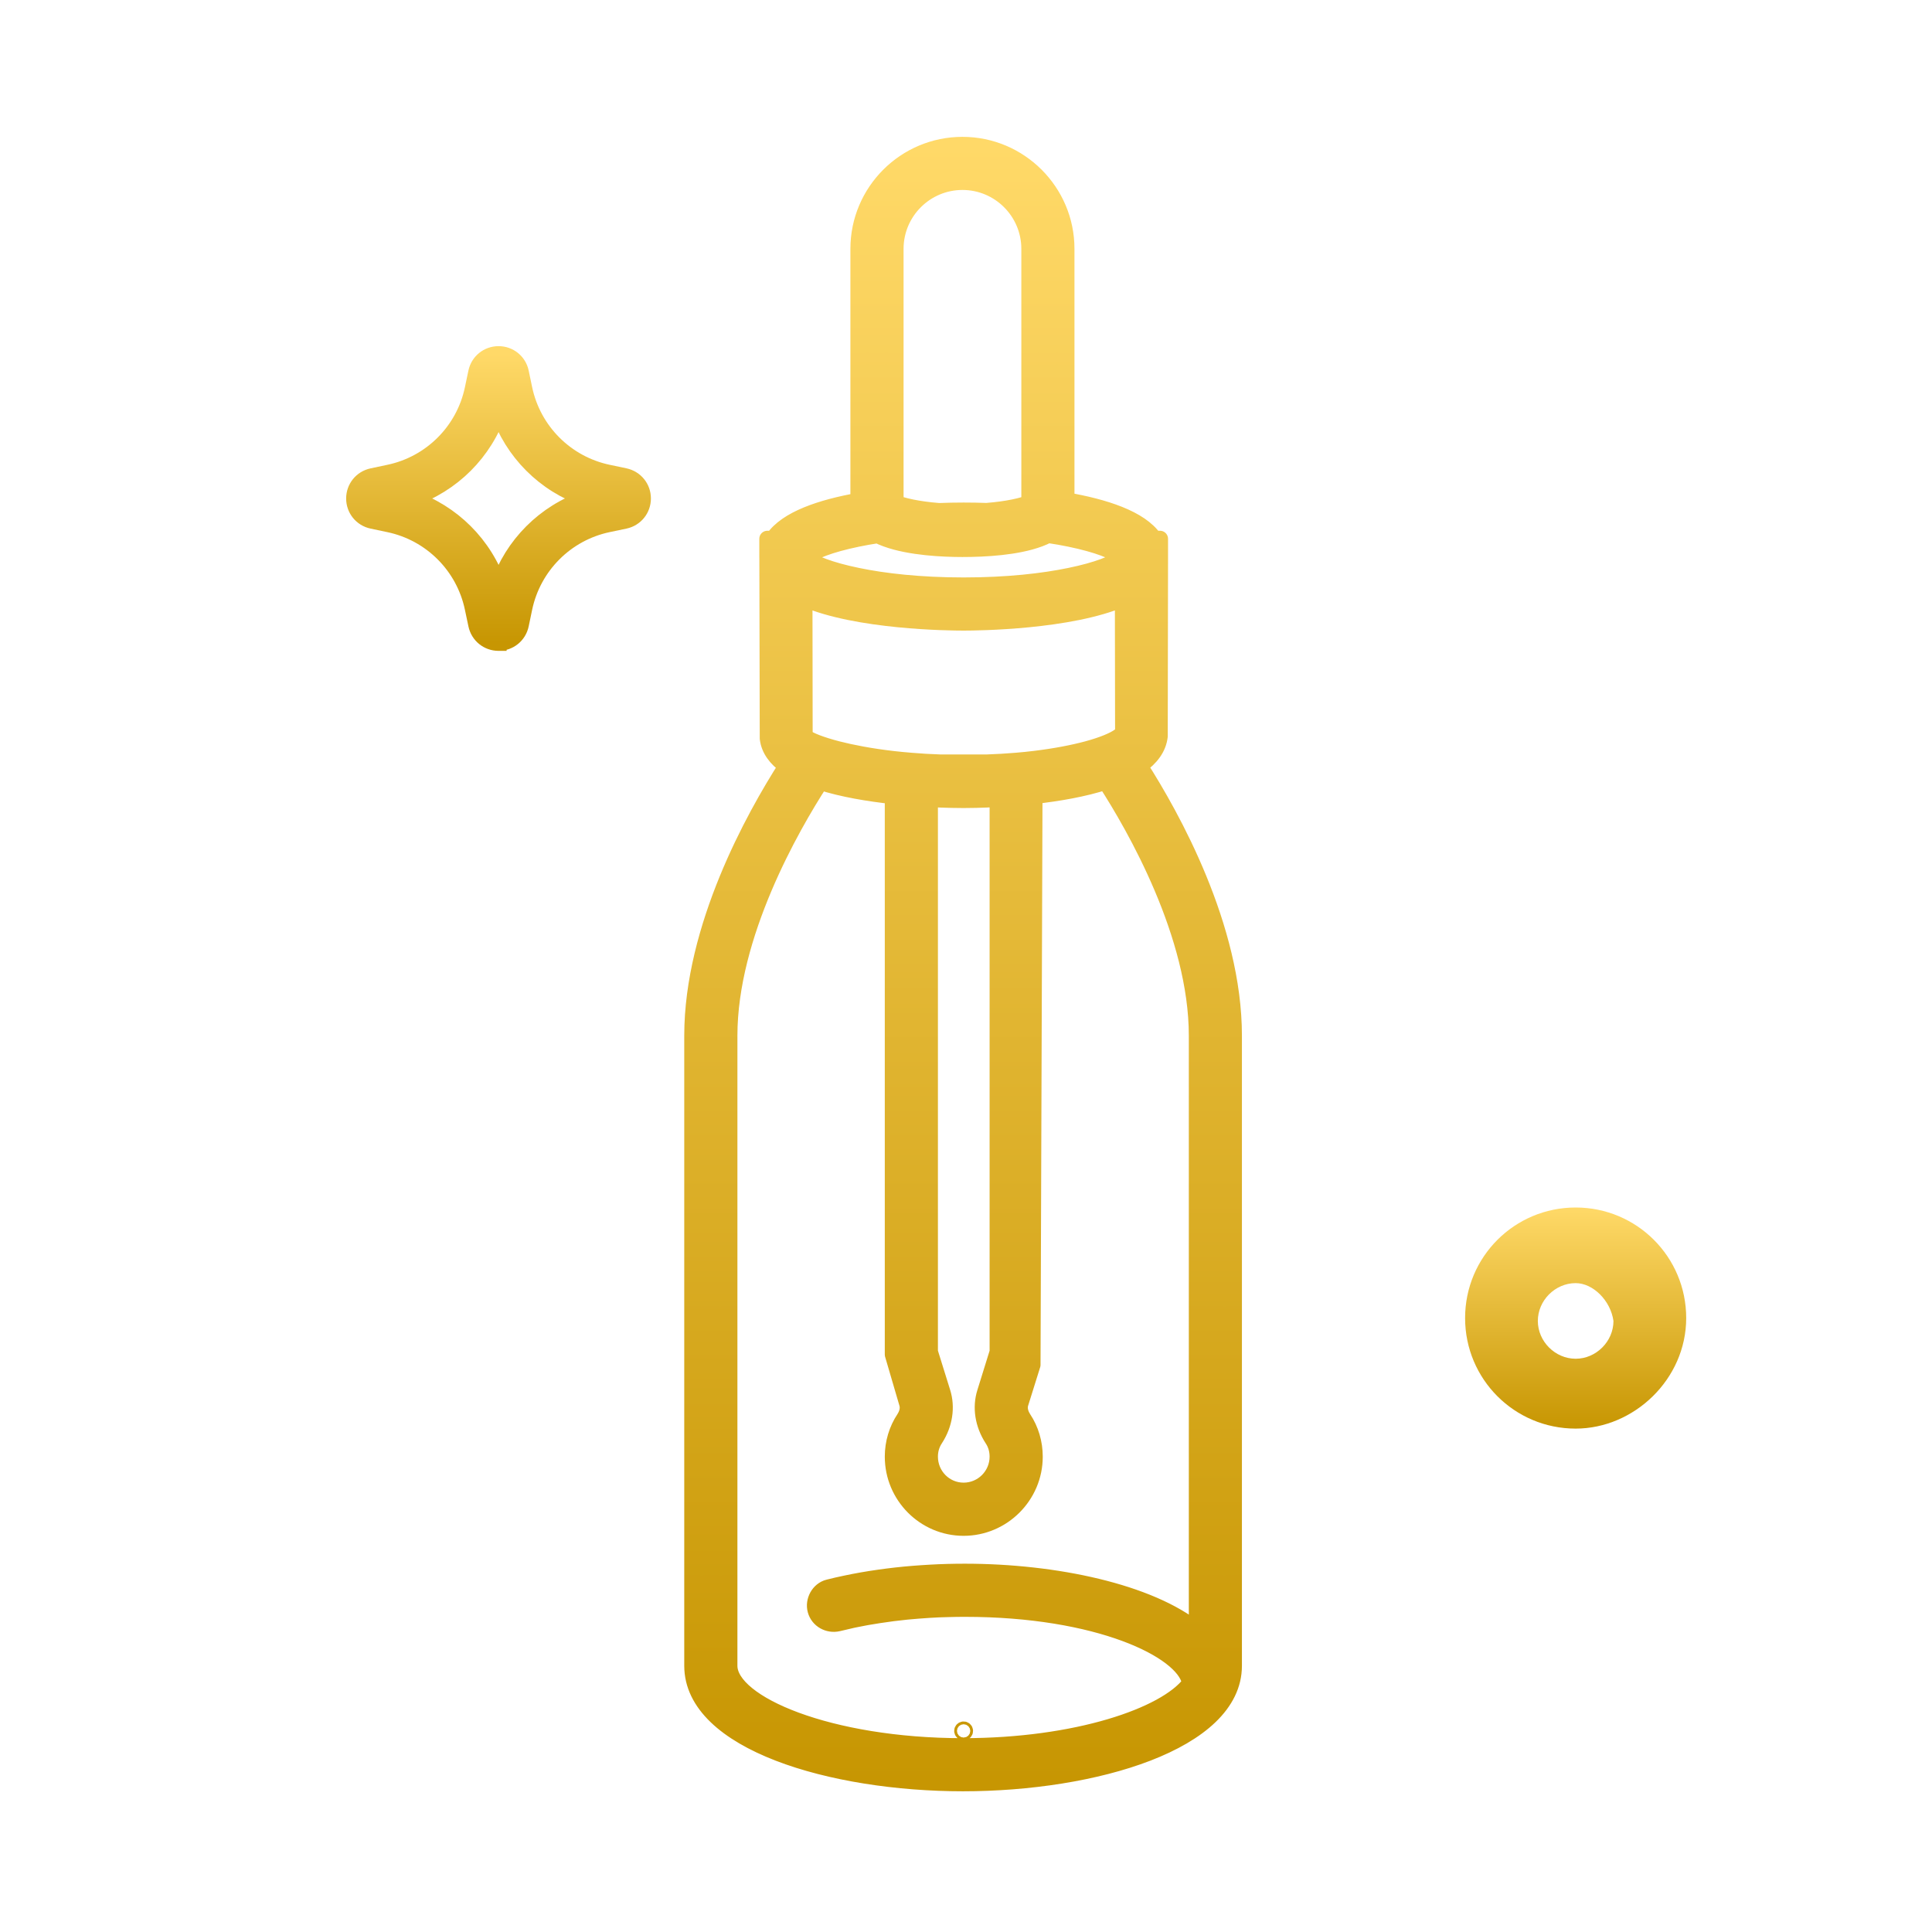 <svg width="120" height="120" viewBox="0 0 120 120" fill="none" xmlns="http://www.w3.org/2000/svg">
<path d="M70.783 47.565C70.556 47.213 70.354 46.907 70.184 46.658C69.868 46.192 69.661 45.91 69.614 45.849L69.528 45.73C69.18 45.982 68.502 46.271 67.53 46.535C66.664 46.767 65.567 46.984 64.26 47.142C63.895 47.186 63.515 47.225 63.117 47.257C62.533 47.307 61.916 47.344 61.265 47.366H58.431C57.79 47.344 57.181 47.309 56.606 47.26C56.206 47.228 55.822 47.191 55.456 47.149C54.06 46.986 52.901 46.762 52.013 46.535C50.977 46.266 50.308 45.992 50.057 45.804L50.025 45.849C49.98 45.908 49.783 46.179 49.477 46.626C49.302 46.887 49.087 47.208 48.848 47.583C46.843 50.715 43 57.599 43 64.328V103.464C43 108.202 51.662 110.76 59.812 110.76C67.961 110.76 76.638 108.202 76.638 103.464V64.328C76.638 57.587 72.783 50.691 70.783 47.565ZM68.094 47.684C68.245 47.903 68.443 48.2 68.675 48.557C70.48 51.349 74.34 58.058 74.34 64.328L74.34 103.464C74.34 103.799 74.214 104.14 73.975 104.478C73.957 104.502 73.938 104.53 73.916 104.557C72.389 106.57 66.854 108.461 59.812 108.461C51.508 108.461 45.302 105.822 45.302 103.464V64.328C45.302 58.071 49.147 51.371 50.958 48.572C51.192 48.207 51.391 47.908 51.544 47.684H68.094Z" fill="url(#paint0_linear_4865_1526)"/>
<path d="M76.227 104.712H73.928C73.928 104.66 73.925 104.609 73.915 104.554C73.915 104.525 73.909 104.493 73.901 104.461C73.484 102.488 68.245 99.923 59.931 99.923C59.593 99.923 59.26 99.928 58.927 99.938C58.784 99.94 58.641 99.945 58.498 99.95C58.431 99.95 58.362 99.955 58.293 99.957C58.103 99.965 57.916 99.975 57.728 99.987C57.252 100.017 56.781 100.054 56.315 100.098C55.728 100.157 55.153 100.231 54.593 100.317C54.349 100.354 54.109 100.393 53.873 100.435C53.569 100.49 53.266 100.549 52.962 100.613C52.666 100.677 52.368 100.746 52.072 100.82C52.065 100.823 52.055 100.825 52.047 100.825L51.767 99.711L51.485 98.595C51.818 98.509 52.156 98.433 52.501 98.361C53.179 98.216 53.882 98.092 54.605 97.991C55.31 97.89 56.018 97.811 56.729 97.754C56.906 97.739 57.084 97.727 57.261 97.715C57.617 97.69 57.969 97.673 58.325 97.656C58.505 97.651 58.682 97.643 58.862 97.638C59.22 97.628 59.575 97.624 59.93 97.624H59.935C65.552 97.624 71.419 98.881 74.34 101.264C74.801 101.639 75.188 102.043 75.489 102.475C75.965 103.153 76.227 103.901 76.227 104.712Z" fill="url(#paint1_linear_4865_1526)"/>
<path d="M63.564 88.108C63.443 87.921 63.258 87.551 63.379 87.166L64.129 84.771L64.252 49.433V48.296L64.257 47.682V47.14C63.895 47.184 63.515 47.224 63.118 47.255C62.534 47.305 61.917 47.342 61.266 47.364L61.966 47.364L61.966 83.97L61.187 86.478C60.891 87.413 61.054 88.464 61.641 89.369C61.858 89.694 61.966 90.067 61.966 90.474C61.966 91.64 61.019 92.59 59.852 92.59C58.686 92.59 57.756 91.64 57.756 90.474C57.756 90.067 57.867 89.694 58.094 89.354C58.669 88.461 58.831 87.41 58.538 86.478L57.756 83.967L57.755 47.364L58.432 47.364C57.791 47.342 57.181 47.307 56.607 47.258C56.207 47.226 55.822 47.189 55.457 47.147V84.132L56.345 87.164C56.465 87.551 56.281 87.921 56.169 88.094C55.703 88.792 55.457 89.615 55.457 90.474C55.457 92.908 57.427 94.891 59.852 94.891C62.277 94.891 64.267 92.908 64.267 90.474C64.267 89.618 64.02 88.792 63.564 88.108Z" fill="url(#paint2_linear_4865_1526)"/>
<path d="M55.047 33.466C56.534 34.008 58.616 34.095 59.778 34.095C61.191 34.095 63.162 33.986 64.555 33.466H55.047ZM66.455 33.466C68.169 33.818 69.274 34.265 69.659 34.615H69.656C69.271 34.968 68.167 35.415 66.455 35.765L69.747 35.764V37.183L69.76 45.5C69.718 45.572 69.642 45.648 69.528 45.727C69.181 45.979 68.502 46.267 67.531 46.531C66.665 46.763 65.567 46.98 64.26 47.138C63.895 47.182 63.515 47.222 63.118 47.254C62.533 47.303 61.917 47.34 61.266 47.362C60.809 47.38 60.335 47.387 59.847 47.387C59.358 47.387 58.888 47.38 58.431 47.362C57.79 47.34 57.181 47.306 56.606 47.256C56.207 47.224 55.822 47.187 55.457 47.145C54.061 46.983 52.902 46.758 52.014 46.531C50.978 46.262 50.309 45.989 50.058 45.801C50.023 45.774 49.996 45.749 49.976 45.727L49.964 37.185L49.963 35.764H53.249C51.539 35.414 50.437 34.968 50.05 34.617C50.434 34.265 51.539 33.818 53.251 33.466H47.662V34.615L47.664 34.617L47.689 45.865C47.773 46.553 48.202 47.118 48.853 47.579C49.147 47.789 49.487 47.979 49.86 48.146C50.203 48.302 50.573 48.442 50.962 48.568C52.344 49.012 53.971 49.279 55.461 49.441C55.856 49.483 56.243 49.52 56.611 49.55C57.018 49.582 57.405 49.606 57.76 49.626C58.796 49.681 59.573 49.685 59.852 49.685C60.13 49.685 60.92 49.681 61.97 49.621C62.328 49.602 62.715 49.577 63.122 49.542C63.487 49.513 63.867 49.476 64.257 49.431C65.719 49.269 67.315 48.997 68.679 48.553C69.069 48.425 69.439 48.284 69.779 48.127C70.152 47.959 70.492 47.769 70.788 47.562C71.484 47.071 71.943 46.472 72.031 45.732L72.049 34.662V33.466H66.46H66.455Z" fill="url(#paint3_linear_4865_1526)"/>
<path d="M72.046 34.571C72.039 34.162 71.913 33.797 71.689 33.466C70.833 32.198 68.568 31.485 66.24 31.083C65.858 31.017 65.47 30.958 65.091 30.908C64.701 30.856 64.314 30.812 63.939 30.777V31.234C63.527 31.411 62.602 31.636 61.272 31.739H61.267C60.804 31.722 60.33 31.715 59.849 31.715C59.334 31.715 58.828 31.725 58.332 31.744H58.325C56.978 31.641 56.043 31.411 55.624 31.234V30.79C55.249 30.829 54.864 30.874 54.475 30.925C54.092 30.98 53.708 31.039 53.323 31.108C51.046 31.515 48.858 32.225 48.022 33.466C47.79 33.806 47.662 34.188 47.662 34.615C47.662 35.404 48.101 36.039 48.814 36.549C49.145 36.788 49.534 37.001 49.966 37.185C53.244 38.611 58.966 38.668 59.849 38.668C60.732 38.668 66.469 38.609 69.752 37.183C70.181 36.998 70.566 36.788 70.894 36.552C71.595 36.051 72.031 35.429 72.046 34.662C72.049 34.648 72.049 34.63 72.049 34.615C72.049 34.601 72.049 34.586 72.046 34.571ZM59.849 32.864C60.35 32.864 60.836 32.874 61.304 32.891C62.73 32.941 64 33.064 65.098 33.227C65.586 33.298 66.04 33.38 66.457 33.466C68.171 33.819 69.277 34.265 69.661 34.615L69.659 34.615C69.274 34.968 68.169 35.414 66.457 35.765C64.795 36.11 62.558 36.366 59.85 36.366C57.141 36.366 54.911 36.11 53.249 35.764C51.539 35.414 50.437 34.968 50.05 34.617C50.434 34.265 51.539 33.818 53.251 33.466C53.643 33.384 54.068 33.308 54.522 33.239C55.615 33.074 56.882 32.948 58.308 32.894C58.803 32.874 59.319 32.864 59.852 32.864H59.849Z" fill="url(#paint4_linear_4865_1526)"/>
<path d="M59.78 9C56.218 9 53.32 11.896 53.32 15.455V31.64C53.32 31.865 53.367 32.069 53.453 32.254C53.641 32.669 54.023 32.989 54.517 33.241C54.682 33.325 54.859 33.399 55.047 33.468C56.534 34.011 58.616 34.097 59.778 34.097C61.191 34.097 63.162 33.988 64.555 33.468C64.748 33.396 64.93 33.317 65.096 33.229C65.579 32.974 65.946 32.647 66.122 32.23C66.198 32.05 66.237 31.855 66.237 31.64V15.455C66.237 11.896 63.339 9 59.78 9ZM63.937 31.236C63.525 31.414 62.6 31.638 61.27 31.742H61.265C60.816 31.779 60.315 31.798 59.778 31.798C59.24 31.798 58.769 31.779 58.33 31.747H58.323C56.976 31.643 56.041 31.414 55.622 31.236V15.456C55.622 13.164 57.487 11.299 59.781 11.299C62.074 11.299 63.937 13.164 63.937 15.456V31.236Z" fill="url(#paint5_linear_4865_1526)"/>
<path d="M61.079 98.774V98.791C61.069 99.406 60.546 99.923 59.929 99.923C59.591 99.923 59.258 99.928 58.925 99.938C58.782 99.941 58.639 99.946 58.496 99.951C58.43 99.951 58.361 99.956 58.292 99.958C58.102 99.965 57.914 99.975 57.727 99.988C57.253 100.015 56.782 100.052 56.313 100.099C55.734 100.153 55.157 100.227 54.582 100.316C54.345 100.353 54.108 100.392 53.871 100.436C53.568 100.491 53.265 100.55 52.961 100.614C52.665 100.678 52.367 100.747 52.071 100.821C52.064 100.824 52.054 100.826 52.046 100.826C51.449 100.962 50.823 100.621 50.658 100.017C50.495 99.428 50.857 98.752 51.459 98.601C51.467 98.601 51.477 98.597 51.484 98.597C51.822 98.513 52.16 98.434 52.5 98.362C53.196 98.217 53.899 98.093 54.604 97.992C55.309 97.891 56.017 97.812 56.728 97.755C56.905 97.741 57.083 97.728 57.261 97.716C57.616 97.691 57.968 97.674 58.324 97.657C58.504 97.652 58.681 97.644 58.861 97.639C59.219 97.63 59.574 97.625 59.929 97.625H59.934C60.556 97.625 61.079 98.155 61.079 98.774Z" fill="url(#paint6_linear_4865_1526)"/>
<path d="M53.873 100.438C54.11 100.396 54.349 100.357 54.593 100.32M53.873 100.438C54.11 100.394 54.346 100.354 54.583 100.32H54.593M53.873 100.438C53.57 100.492 53.266 100.551 52.963 100.615C52.667 100.68 52.368 100.749 52.072 100.823C52.065 100.828 52.055 100.828 52.048 100.828C51.451 100.963 50.824 100.623 50.659 100.019C50.496 99.429 50.859 98.753 51.461 98.603C51.468 98.6 51.485 98.595 51.485 98.595M54.593 100.32C55.153 100.233 55.728 100.159 56.315 100.1C56.781 100.056 57.252 100.019 57.728 99.989C57.916 99.977 58.103 99.967 58.293 99.959C58.362 99.959 58.431 99.954 58.498 99.952C58.641 99.947 58.784 99.942 58.927 99.94C59.26 99.93 59.593 99.925 59.931 99.925C68.245 99.925 73.484 102.49 73.901 104.463C73.909 104.495 73.913 104.527 73.916 104.557M67.53 46.535H68.692C68.692 46.535 68.865 46.769 69.158 47.196C69.326 47.445 69.535 47.758 69.775 48.13C71.691 51.127 75.49 57.876 75.49 64.328V103.464C75.49 103.893 75.379 104.31 75.166 104.715C73.694 107.512 67.382 109.613 59.812 109.613C51.165 109.613 44.15 106.863 44.15 103.464V64.328C44.15 57.891 47.934 51.154 49.855 48.15C50.104 47.761 50.321 47.432 50.496 47.176C50.78 46.762 50.948 46.535 50.948 46.535H52.013M67.53 46.535C66.664 46.767 65.567 46.984 64.26 47.142C63.895 47.186 63.515 47.225 63.117 47.257C62.533 47.307 61.916 47.344 61.265 47.366H58.431C57.79 47.344 57.181 47.309 56.606 47.26C56.206 47.228 55.822 47.191 55.456 47.149C54.06 46.986 52.901 46.762 52.013 46.535M67.53 46.535C68.502 46.271 69.18 45.982 69.528 45.73L69.614 45.849C69.661 45.91 69.868 46.192 70.184 46.658C70.354 46.907 70.556 47.213 70.783 47.565C72.783 50.691 76.638 57.587 76.638 64.328V103.464C76.638 108.202 67.961 110.76 59.812 110.76C51.662 110.76 43 108.202 43 103.464V64.328C43 57.599 46.843 50.715 48.848 47.583C49.087 47.208 49.302 46.887 49.477 46.626C49.783 46.179 49.98 45.908 50.025 45.849L50.057 45.804C50.308 45.992 50.977 46.266 52.013 46.535M50.958 48.572C49.147 51.371 45.302 58.071 45.302 64.328V103.464C45.302 105.822 51.508 108.461 59.812 108.461C66.854 108.461 72.389 106.57 73.916 104.557M50.958 48.572C52.339 49.016 53.967 49.282 55.456 49.445V84.134L56.344 87.166C56.465 87.553 56.28 87.923 56.169 88.096C55.703 88.793 55.456 89.617 55.456 90.476C55.456 92.91 57.427 94.893 59.852 94.893C62.276 94.893 64.267 92.91 64.267 90.476C64.267 89.62 64.02 88.793 63.564 88.11C63.443 87.923 63.258 87.553 63.379 87.168L64.129 84.773L64.252 49.435C65.715 49.273 67.311 49.001 68.675 48.557M50.958 48.572C51.192 48.207 51.391 47.908 51.544 47.684H68.094C68.245 47.903 68.443 48.2 68.675 48.557M68.675 48.557C70.48 51.349 74.34 58.058 74.34 64.328M74.34 64.328V101.267C71.42 98.884 65.552 97.626 59.936 97.626H59.931C59.576 97.626 59.22 97.631 58.863 97.641C58.683 97.646 58.505 97.653 58.325 97.658C57.97 97.675 57.617 97.693 57.262 97.717C57.084 97.73 56.907 97.742 56.729 97.757C56.019 97.814 55.311 97.892 54.605 97.994C53.883 98.095 53.18 98.218 52.502 98.364C52.156 98.435 51.818 98.512 51.485 98.595M74.34 64.328L74.34 103.464C74.34 103.799 74.214 104.14 73.975 104.478C73.957 104.502 73.938 104.53 73.916 104.557M51.485 98.595L51.767 99.711M51.485 98.595C51.818 98.509 52.156 98.433 52.501 98.361C53.179 98.216 53.882 98.092 54.605 97.991C55.31 97.89 56.018 97.811 56.729 97.754C56.906 97.739 57.084 97.727 57.261 97.715C57.617 97.69 57.969 97.673 58.325 97.656C58.505 97.651 58.682 97.643 58.862 97.638C59.22 97.628 59.575 97.624 59.93 97.624H59.935C65.552 97.624 71.419 98.881 74.34 101.264C74.801 101.639 75.188 102.043 75.489 102.475C75.965 103.153 76.227 103.901 76.227 104.712H73.928C73.928 104.66 73.925 104.609 73.915 104.554C73.915 104.525 73.909 104.493 73.901 104.461M73.901 104.461L73.975 104.476L75.078 104.713C75.078 104.074 74.819 103.457 74.34 102.88C72.485 100.631 67.311 98.973 61.08 98.791C60.7 98.778 60.318 98.773 59.931 98.773C56.924 98.773 54.122 99.119 51.767 99.711M73.901 104.461C73.484 102.488 68.245 99.923 59.931 99.923C59.593 99.923 59.26 99.928 58.927 99.938C58.784 99.94 58.641 99.945 58.498 99.95C58.431 99.95 58.362 99.955 58.293 99.957C58.103 99.965 57.916 99.975 57.728 99.987C57.252 100.017 56.781 100.054 56.315 100.098C55.728 100.157 55.153 100.231 54.593 100.317M54.593 100.317H54.583L51.767 99.711M54.593 100.317C54.349 100.354 54.109 100.393 53.873 100.435C53.569 100.49 53.266 100.549 52.962 100.613C52.666 100.677 52.368 100.746 52.072 100.82C52.065 100.823 52.055 100.825 52.047 100.825L51.767 99.711M61.266 47.364H58.432M61.266 47.364C61.917 47.342 62.534 47.305 63.118 47.255M61.266 47.364L61.966 47.364L61.966 83.97M58.432 47.364C57.791 47.342 57.181 47.307 56.607 47.258M58.432 47.364L57.755 47.364L57.756 83.967M56.607 47.258V84.132L56.7 84.448L57.44 86.821C57.645 87.47 57.497 88.158 57.127 88.732C56.791 89.233 56.607 89.828 56.607 90.476C56.607 92.274 58.054 93.739 59.852 93.739C61.651 93.739 63.118 92.274 63.118 90.476C63.118 89.828 62.933 89.233 62.598 88.732C62.228 88.158 62.08 87.47 62.282 86.821L63.025 84.448L63.118 84.132V47.255M56.607 47.258C56.207 47.226 55.822 47.189 55.457 47.147V84.132L56.345 87.164C56.465 87.551 56.281 87.921 56.169 88.094C55.703 88.792 55.457 89.615 55.457 90.474C55.457 92.908 57.427 94.891 59.852 94.891C62.277 94.891 64.267 92.908 64.267 90.474C64.267 89.618 64.02 88.792 63.564 88.108C63.443 87.921 63.258 87.551 63.379 87.166L64.129 84.771L64.252 49.433V48.296L64.257 47.682V47.14C63.895 47.184 63.515 47.224 63.118 47.255M61.966 83.97L61.187 86.478C60.891 87.413 61.054 88.464 61.641 89.369C61.858 89.694 61.966 90.067 61.966 90.474C61.966 91.64 61.019 92.59 59.852 92.59C58.686 92.59 57.756 91.64 57.756 90.474C57.756 90.067 57.867 89.694 58.094 89.354C58.669 88.461 58.831 87.41 58.538 86.478L57.756 83.967M61.966 83.97V49.623C60.916 49.683 60.126 49.688 59.848 49.688C59.569 49.688 58.792 49.683 57.756 49.628V83.967M66.455 35.765C68.167 35.415 69.272 34.968 69.657 34.618H70.892V36.552L70.878 45.73C70.838 46.053 70.597 46.363 70.184 46.654C69.913 46.844 69.568 47.025 69.159 47.192C68.732 47.37 68.234 47.533 67.674 47.681C66.699 47.94 65.54 48.149 64.255 48.295C63.885 48.339 63.508 48.376 63.118 48.406C62.743 48.438 62.358 48.462 61.966 48.482C61.28 48.519 60.563 48.536 59.847 48.536C59.132 48.536 58.431 48.519 57.756 48.485C57.364 48.465 56.981 48.44 56.606 48.408C56.212 48.379 55.829 48.342 55.457 48.297C54.167 48.149 53.005 47.94 52.028 47.681C51.449 47.528 50.936 47.357 50.497 47.172C50.087 47.002 49.744 46.817 49.478 46.622C49.093 46.344 48.866 46.043 48.827 45.73L48.81 36.549V34.618H50.048C50.435 34.968 51.538 35.415 53.247 35.765C54.909 36.11 57.139 36.367 59.847 36.367C62.556 36.367 64.793 36.11 66.455 35.765ZM66.455 35.765C68.167 35.415 69.271 34.968 69.656 34.615H69.659M66.455 35.765L69.747 35.764V37.183L69.76 45.5M69.76 45.5C69.718 45.572 69.642 45.648 69.528 45.727C69.181 45.979 68.502 46.267 67.531 46.531C66.665 46.763 65.567 46.98 64.26 47.138C63.895 47.182 63.515 47.222 63.118 47.254C62.533 47.303 61.917 47.34 61.266 47.362M69.76 45.5L69.75 37.183C66.468 38.609 60.73 38.668 59.847 38.668C58.964 38.668 53.242 38.611 49.964 37.185M61.266 47.362H58.431M61.266 47.362C60.809 47.38 60.335 47.387 59.847 47.387C59.358 47.387 58.888 47.38 58.431 47.362M58.431 47.362C57.79 47.34 57.181 47.306 56.606 47.256C56.207 47.224 55.822 47.187 55.457 47.145C54.061 46.983 52.902 46.758 52.014 46.531C50.978 46.262 50.309 45.989 50.058 45.801C50.023 45.774 49.996 45.749 49.976 45.727L49.964 37.185M49.964 37.185L49.963 35.764H53.249M69.659 34.615C69.274 34.265 68.169 33.818 66.455 33.466H66.46M69.659 34.615L69.661 34.615M69.659 34.615C69.274 34.968 68.169 35.414 66.457 35.765C64.795 36.11 62.558 36.366 59.85 36.366M53.249 35.764C51.539 35.414 50.437 34.968 50.05 34.617C50.434 34.265 51.539 33.818 53.251 33.466M53.249 35.764C54.911 36.11 57.144 36.366 59.85 36.366M53.249 35.764C54.911 36.11 57.141 36.366 59.85 36.366M53.251 33.466H47.662V34.615M53.251 33.466C53.643 33.384 54.068 33.308 54.522 33.239M47.662 34.615L47.664 34.617L47.689 45.865C47.773 46.553 48.202 47.118 48.853 47.579C49.147 47.789 49.487 47.979 49.86 48.146C50.203 48.302 50.573 48.442 50.962 48.568C52.344 49.012 53.971 49.279 55.461 49.441C55.856 49.483 56.243 49.52 56.611 49.55C57.018 49.582 57.405 49.606 57.76 49.626C58.796 49.681 59.573 49.685 59.852 49.685C60.13 49.685 60.92 49.681 61.97 49.621C62.328 49.602 62.715 49.577 63.122 49.542C63.487 49.513 63.867 49.476 64.257 49.431C65.719 49.269 67.315 48.997 68.679 48.553C69.069 48.425 69.439 48.284 69.779 48.127C70.152 47.959 70.492 47.769 70.788 47.562C71.484 47.071 71.943 46.472 72.031 45.732L72.049 34.662V33.466H66.46M47.662 34.615C47.662 34.188 47.79 33.806 48.022 33.466C48.858 32.225 51.046 31.515 53.323 31.108C53.708 31.039 54.092 30.98 54.475 30.925C54.864 30.874 55.249 30.829 55.624 30.79V31.234C56.043 31.411 56.978 31.641 58.325 31.744H58.332C58.828 31.725 59.334 31.715 59.849 31.715C60.33 31.715 60.804 31.722 61.267 31.739H61.272C62.602 31.636 63.527 31.411 63.939 31.234V30.777C64.314 30.812 64.701 30.856 65.091 30.908C65.47 30.958 65.858 31.017 66.24 31.083C68.568 31.485 70.833 32.198 71.689 33.466C71.913 33.797 72.039 34.162 72.046 34.571C72.049 34.586 72.049 34.601 72.049 34.615C72.049 34.63 72.049 34.648 72.046 34.662C72.031 35.429 71.595 36.051 70.894 36.552C70.566 36.788 70.181 36.998 69.752 37.183C66.469 38.609 60.732 38.668 59.849 38.668C58.966 38.668 53.244 38.611 49.966 37.185C49.534 37.001 49.145 36.788 48.814 36.549C48.101 36.039 47.662 35.404 47.662 34.615ZM66.46 33.466C66.043 33.379 65.589 33.298 65.101 33.226C64.936 33.315 64.753 33.394 64.561 33.466C63.167 33.986 61.196 34.095 59.783 34.095C58.621 34.095 56.539 34.008 55.052 33.466C54.865 33.397 54.687 33.323 54.522 33.239M66.46 33.466C68.174 33.818 69.279 34.265 69.664 34.615H69.661M59.85 36.366H59.852C62.56 36.366 64.797 36.11 66.46 35.764C68.172 35.414 69.277 34.968 69.661 34.615M54.522 33.239C55.615 33.074 56.882 32.948 58.308 32.894C58.803 32.874 59.319 32.864 59.852 32.864H59.849C60.35 32.864 60.836 32.874 61.304 32.891C62.73 32.941 64 33.064 65.098 33.227C65.586 33.298 66.04 33.38 66.457 33.466C68.171 33.819 69.277 34.265 69.661 34.615M61.265 31.742H61.27C62.6 31.638 63.525 31.414 63.937 31.236V15.456C63.937 13.164 62.074 11.299 59.781 11.299C57.487 11.299 55.622 13.164 55.622 15.456V31.236C56.041 31.414 56.976 31.643 58.323 31.747H58.33M61.265 31.742C60.802 31.725 60.328 31.717 59.847 31.717C59.332 31.717 58.826 31.727 58.33 31.747M61.265 31.742C60.816 31.779 60.315 31.798 59.778 31.798C59.24 31.798 58.769 31.779 58.33 31.747M59.852 107.423C59.805 107.423 59.766 107.463 59.766 107.509C59.766 107.559 59.805 107.596 59.852 107.596C59.899 107.596 59.938 107.559 59.938 107.509C59.938 107.46 59.899 107.423 59.852 107.423ZM61.64 89.371C61.857 89.696 61.966 90.069 61.966 90.476C61.966 91.642 61.019 92.592 59.852 92.592C58.685 92.592 57.755 91.642 57.755 90.476C57.755 90.069 57.866 89.696 58.093 89.356C58.668 88.463 58.831 87.412 58.537 86.48L57.755 83.969V49.63C58.791 49.684 59.568 49.689 59.847 49.689C60.126 49.689 60.915 49.684 61.966 49.625V83.972L61.186 86.48C60.89 87.415 61.053 88.465 61.64 89.371ZM55.047 33.466C56.534 34.008 58.616 34.095 59.778 34.095C61.191 34.095 63.162 33.986 64.555 33.466H55.047ZM69.997 33.466C69.171 32.965 67.819 32.536 66.124 32.227C65.718 32.154 65.293 32.087 64.849 32.028C63.752 31.882 62.548 31.781 61.275 31.739H61.27C60.807 31.722 60.333 31.714 59.852 31.714C59.337 31.714 58.831 31.724 58.335 31.744H58.328C57.048 31.788 55.839 31.892 54.739 32.045C54.292 32.107 53.866 32.173 53.459 32.252C51.824 32.556 50.519 32.977 49.715 33.466C49.135 33.821 48.814 34.208 48.814 34.617C48.814 35.081 49.229 35.52 49.966 35.91C51.774 36.864 55.521 37.518 59.852 37.518C64.183 37.518 67.947 36.862 69.753 35.907C70.488 35.518 70.9 35.081 70.9 34.617C70.9 34.208 70.579 33.821 69.999 33.466H69.997ZM59.781 10.148C56.848 10.148 54.473 12.525 54.473 15.456V31.641C54.473 31.784 54.564 31.919 54.734 32.048C55.277 32.457 56.618 32.778 58.303 32.896C58.772 32.931 59.267 32.948 59.778 32.948C60.289 32.948 60.819 32.928 61.302 32.894C62.987 32.77 64.319 32.445 64.844 32.03C65.002 31.91 65.086 31.776 65.086 31.641V15.456C65.086 12.525 62.708 10.148 59.778 10.148H59.781ZM59.78 9C56.218 9 53.32 11.896 53.32 15.455V31.64C53.32 31.865 53.367 32.069 53.453 32.254C53.641 32.669 54.023 32.989 54.517 33.241C54.682 33.325 54.859 33.399 55.047 33.468C56.534 34.011 58.616 34.097 59.778 34.097C61.191 34.097 63.162 33.988 64.555 33.468C64.748 33.396 64.93 33.317 65.096 33.229C65.579 32.974 65.946 32.647 66.122 32.23C66.198 32.05 66.237 31.855 66.237 31.64V15.455C66.237 11.896 63.339 9 59.78 9ZM61.079 98.774V98.791C61.069 99.406 60.546 99.923 59.929 99.923C59.591 99.923 59.258 99.928 58.925 99.938C58.782 99.941 58.639 99.946 58.496 99.951C58.43 99.951 58.361 99.956 58.292 99.958C58.102 99.965 57.914 99.975 57.727 99.988C57.253 100.015 56.782 100.052 56.313 100.099C55.734 100.153 55.157 100.227 54.582 100.316C54.345 100.353 54.108 100.392 53.871 100.436C53.568 100.491 53.265 100.55 52.961 100.614C52.665 100.678 52.367 100.747 52.071 100.821C52.064 100.824 52.054 100.826 52.046 100.826C51.449 100.962 50.823 100.621 50.658 100.017C50.495 99.428 50.857 98.752 51.459 98.601C51.467 98.601 51.477 98.597 51.484 98.597C51.822 98.513 52.16 98.434 52.5 98.362C53.196 98.217 53.899 98.093 54.604 97.992C55.309 97.891 56.017 97.812 56.728 97.755C56.905 97.741 57.083 97.728 57.261 97.716C57.616 97.691 57.968 97.674 58.324 97.657C58.504 97.652 58.681 97.644 58.861 97.639C59.219 97.63 59.574 97.625 59.929 97.625H59.934C60.556 97.625 61.079 98.155 61.079 98.774Z" stroke="url(#paint7_linear_4865_1526)" stroke-linejoin="round"/>
<path d="M30.966 39.926H30.962C30.287 39.923 29.722 39.462 29.584 38.802L29.365 37.767C28.816 35.153 26.774 33.111 24.162 32.563L23.121 32.343C22.46 32.204 22 31.633 22 30.962C22 30.29 22.46 29.721 23.121 29.58L24.159 29.36C26.773 28.812 28.816 26.77 29.365 24.159L29.584 23.118C29.722 22.463 30.29 22.003 30.962 22H30.966C31.638 22 32.206 22.458 32.348 23.115V23.119L32.564 24.157C33.116 26.768 35.158 28.81 37.767 29.359L38.808 29.578C39.469 29.721 39.929 30.287 39.929 30.96C39.929 31.633 39.469 32.2 38.813 32.342L37.767 32.561C35.158 33.11 33.116 35.152 32.564 37.766L32.348 38.802C32.209 39.465 31.639 39.925 30.966 39.925V39.926ZM25.544 30.962C28.096 31.823 30.102 33.829 30.966 36.381C31.829 33.831 33.837 31.823 36.385 30.962C33.837 30.1 31.829 28.094 30.966 25.542C30.102 28.091 28.096 30.1 25.544 30.962Z" fill="url(#paint8_linear_4865_1526)"/>
<path d="M31.457 38.406V38.409M30.966 39.926H30.962C30.287 39.923 29.722 39.462 29.584 38.802L29.365 37.767C28.816 35.153 26.774 33.111 24.162 32.563L23.121 32.343C22.46 32.204 22 31.633 22 30.962C22 30.29 22.46 29.721 23.121 29.58L24.159 29.36C26.773 28.812 28.816 26.77 29.365 24.159L29.584 23.118C29.722 22.463 30.29 22.003 30.962 22H30.966C31.638 22 32.206 22.458 32.348 23.115V23.119L32.564 24.157C33.116 26.768 35.158 28.81 37.767 29.359L38.808 29.578C39.469 29.721 39.929 30.287 39.929 30.96C39.929 31.633 39.469 32.2 38.813 32.342L37.767 32.561C35.158 33.11 33.116 35.152 32.564 37.766L32.348 38.802C32.209 39.465 31.639 39.925 30.966 39.925V39.926ZM25.544 30.962C28.096 31.823 30.102 33.829 30.966 36.381C31.829 33.831 33.837 31.823 36.385 30.962C33.837 30.1 31.829 28.094 30.966 25.542C30.102 28.091 28.096 30.1 25.544 30.962Z" stroke="url(#paint9_linear_4865_1526)"/>
<path d="M97.867 88.733C94.066 88.733 91 85.667 91 81.867C91 78.066 94.066 75 97.867 75C101.667 75 104.733 78.066 104.733 81.867C104.733 85.667 101.488 88.733 97.867 88.733ZM97.867 79.697C96.594 79.697 95.518 80.773 95.518 82.046C95.518 83.319 96.594 84.394 97.867 84.394C99.139 84.394 100.215 83.319 100.215 82.046C100.036 80.773 98.942 79.697 97.867 79.697Z" fill="url(#paint10_linear_4865_1526)"/>
<defs>
<linearGradient id="paint0_linear_4865_1526" x1="59.819" y1="9" x2="59.819" y2="110.76" gradientUnits="userSpaceOnUse">
<stop stop-color="#FFD968"/>
<stop offset="1" stop-color="#C79602"/>
</linearGradient>
<linearGradient id="paint1_linear_4865_1526" x1="59.819" y1="9" x2="59.819" y2="110.76" gradientUnits="userSpaceOnUse">
<stop stop-color="#FFD968"/>
<stop offset="1" stop-color="#C79602"/>
</linearGradient>
<linearGradient id="paint2_linear_4865_1526" x1="59.819" y1="9" x2="59.819" y2="110.76" gradientUnits="userSpaceOnUse">
<stop stop-color="#FFD968"/>
<stop offset="1" stop-color="#C79602"/>
</linearGradient>
<linearGradient id="paint3_linear_4865_1526" x1="59.819" y1="9" x2="59.819" y2="110.76" gradientUnits="userSpaceOnUse">
<stop stop-color="#FFD968"/>
<stop offset="1" stop-color="#C79602"/>
</linearGradient>
<linearGradient id="paint4_linear_4865_1526" x1="59.819" y1="9" x2="59.819" y2="110.76" gradientUnits="userSpaceOnUse">
<stop stop-color="#FFD968"/>
<stop offset="1" stop-color="#C79602"/>
</linearGradient>
<linearGradient id="paint5_linear_4865_1526" x1="59.819" y1="9" x2="59.819" y2="110.76" gradientUnits="userSpaceOnUse">
<stop stop-color="#FFD968"/>
<stop offset="1" stop-color="#C79602"/>
</linearGradient>
<linearGradient id="paint6_linear_4865_1526" x1="59.819" y1="9" x2="59.819" y2="110.76" gradientUnits="userSpaceOnUse">
<stop stop-color="#FFD968"/>
<stop offset="1" stop-color="#C79602"/>
</linearGradient>
<linearGradient id="paint7_linear_4865_1526" x1="59.819" y1="9" x2="59.819" y2="110.76" gradientUnits="userSpaceOnUse">
<stop stop-color="#FFD968"/>
<stop offset="1" stop-color="#C79602"/>
</linearGradient>
<linearGradient id="paint8_linear_4865_1526" x1="30.965" y1="22" x2="30.965" y2="39.926" gradientUnits="userSpaceOnUse">
<stop stop-color="#FFD968"/>
<stop offset="1" stop-color="#C79602"/>
</linearGradient>
<linearGradient id="paint9_linear_4865_1526" x1="30.965" y1="22" x2="30.965" y2="39.926" gradientUnits="userSpaceOnUse">
<stop stop-color="#FFD968"/>
<stop offset="1" stop-color="#C79602"/>
</linearGradient>
<linearGradient id="paint10_linear_4865_1526" x1="97.867" y1="75" x2="97.867" y2="88.733" gradientUnits="userSpaceOnUse">
<stop stop-color="#FFD968"/>
<stop offset="1" stop-color="#C79602"/>
</linearGradient>
</defs>
</svg>
